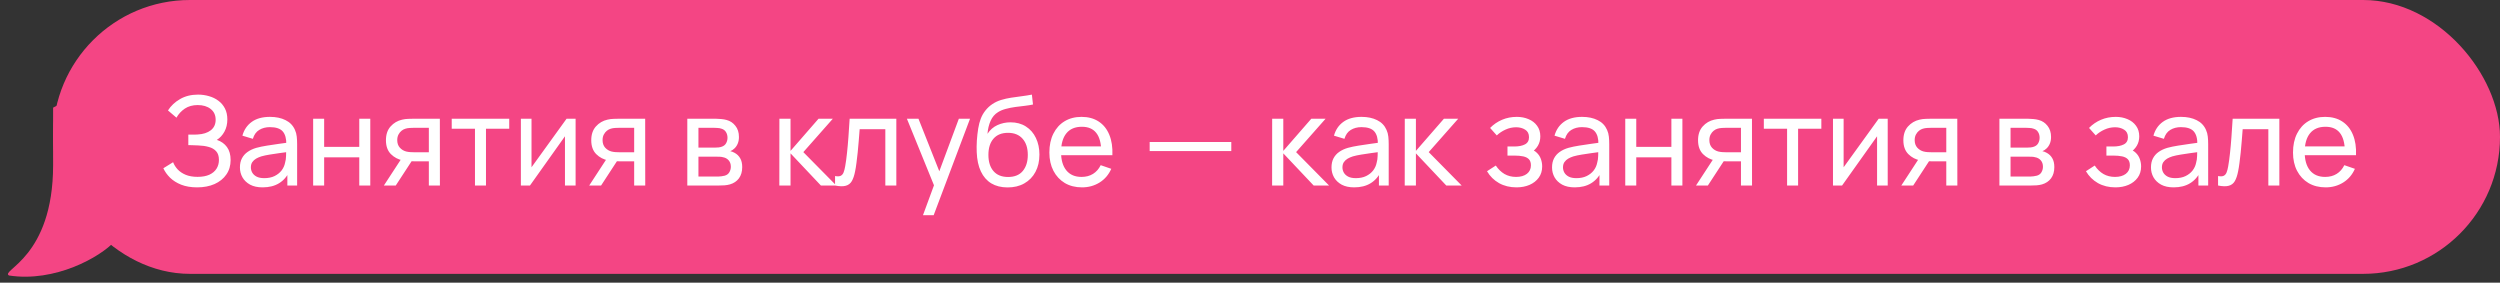 <?xml version="1.0" encoding="UTF-8"?> <svg xmlns="http://www.w3.org/2000/svg" width="283" height="32" viewBox="0 0 283 32" fill="none"><rect x="0" y="0" width="283" height="32" fill="#333333" stroke="none"/> <path d="M1.013 31.185C6.213 31.985 11.346 29.121 13.013 27.288C11.295 23.191 21.901 13.242 14.901 13.242C13.282 13.242 11.9 9.001 6.013 12.185C5.992 13.471 6.013 17.926 6.013 18.684C6.013 29.184 0.013 30.581 1.013 31.185Z" fill="#F44584"></path> <rect x="6" width="277" height="31" rx="15.5" fill="#F44584"></rect> <path d="M22.319 21.21C21.628 21.21 21.026 21.11 20.513 20.909C20.004 20.704 19.582 20.438 19.246 20.111C18.915 19.78 18.663 19.425 18.49 19.047L19.596 18.361C19.708 18.655 19.881 18.928 20.114 19.18C20.352 19.432 20.655 19.635 21.024 19.789C21.397 19.943 21.845 20.02 22.368 20.02C22.9 20.02 23.346 19.938 23.705 19.775C24.064 19.607 24.333 19.381 24.51 19.096C24.692 18.807 24.783 18.475 24.783 18.102C24.783 17.677 24.678 17.351 24.468 17.122C24.258 16.889 23.976 16.725 23.621 16.632C23.271 16.534 22.884 16.478 22.459 16.464C22.128 16.45 21.89 16.441 21.745 16.436C21.6 16.431 21.502 16.429 21.451 16.429C21.404 16.429 21.36 16.429 21.318 16.429V15.239C21.36 15.239 21.449 15.239 21.584 15.239C21.719 15.239 21.862 15.239 22.011 15.239C22.16 15.234 22.279 15.23 22.368 15.225C22.993 15.192 23.49 15.034 23.859 14.749C24.228 14.46 24.412 14.063 24.412 13.559C24.412 13.036 24.223 12.628 23.845 12.334C23.472 12.04 22.984 11.893 22.382 11.893C21.813 11.893 21.327 12.026 20.926 12.292C20.529 12.558 20.212 12.901 19.974 13.321L19.015 12.502C19.342 11.984 19.794 11.557 20.373 11.221C20.956 10.88 21.638 10.71 22.417 10.71C22.846 10.71 23.259 10.768 23.656 10.885C24.057 10.997 24.412 11.17 24.72 11.403C25.033 11.632 25.28 11.923 25.462 12.278C25.644 12.628 25.735 13.043 25.735 13.524C25.735 14.042 25.625 14.502 25.406 14.903C25.187 15.304 24.9 15.615 24.545 15.834C25.035 15.997 25.418 16.268 25.693 16.646C25.968 17.024 26.106 17.514 26.106 18.116C26.106 18.746 25.945 19.292 25.623 19.754C25.306 20.216 24.862 20.575 24.293 20.832C23.724 21.084 23.066 21.21 22.319 21.21ZM29.729 21.21C29.164 21.21 28.69 21.107 28.308 20.902C27.93 20.692 27.643 20.417 27.447 20.076C27.255 19.735 27.16 19.362 27.16 18.956C27.16 18.559 27.234 18.216 27.384 17.927C27.538 17.633 27.752 17.39 28.028 17.199C28.303 17.003 28.632 16.849 29.015 16.737C29.374 16.639 29.775 16.555 30.219 16.485C30.667 16.41 31.119 16.343 31.577 16.282C32.034 16.221 32.461 16.163 32.858 16.107L32.41 16.366C32.424 15.694 32.288 15.197 32.004 14.875C31.724 14.553 31.238 14.392 30.548 14.392C30.09 14.392 29.689 14.497 29.344 14.707C29.003 14.912 28.763 15.248 28.623 15.715L27.44 15.358C27.622 14.695 27.974 14.175 28.497 13.797C29.019 13.419 29.708 13.23 30.562 13.23C31.248 13.23 31.836 13.354 32.326 13.601C32.82 13.844 33.175 14.212 33.39 14.707C33.497 14.94 33.565 15.195 33.593 15.47C33.621 15.741 33.635 16.025 33.635 16.324V21H32.529V19.187L32.788 19.355C32.503 19.966 32.104 20.428 31.591 20.741C31.082 21.054 30.461 21.21 29.729 21.21ZM29.918 20.167C30.366 20.167 30.753 20.088 31.08 19.929C31.411 19.766 31.677 19.553 31.878 19.292C32.078 19.026 32.209 18.737 32.27 18.424C32.34 18.191 32.377 17.932 32.382 17.647C32.391 17.358 32.396 17.136 32.396 16.982L32.83 17.171C32.424 17.227 32.025 17.281 31.633 17.332C31.241 17.383 30.87 17.439 30.52 17.5C30.17 17.556 29.855 17.624 29.575 17.703C29.369 17.768 29.176 17.852 28.994 17.955C28.816 18.058 28.672 18.191 28.56 18.354C28.452 18.513 28.399 18.711 28.399 18.949C28.399 19.154 28.45 19.35 28.553 19.537C28.66 19.724 28.823 19.875 29.043 19.992C29.267 20.109 29.558 20.167 29.918 20.167ZM35.448 21V13.44H36.694V16.625H40.67V13.44H41.916V21H40.67V17.808H36.694V21H35.448ZM48.545 21V18.263H46.914C46.723 18.263 46.511 18.256 46.278 18.242C46.049 18.223 45.834 18.198 45.633 18.165C45.087 18.062 44.626 17.822 44.248 17.444C43.874 17.066 43.688 16.543 43.688 15.876C43.688 15.227 43.862 14.707 44.212 14.315C44.567 13.918 45.004 13.662 45.522 13.545C45.755 13.489 45.99 13.459 46.228 13.454C46.471 13.445 46.676 13.44 46.844 13.44H49.791L49.798 21H48.545ZM43.456 21L45.465 17.92H46.809L44.8 21H43.456ZM46.824 17.234H48.545V14.469H46.824C46.716 14.469 46.574 14.474 46.397 14.483C46.224 14.492 46.058 14.52 45.9 14.567C45.75 14.609 45.603 14.686 45.459 14.798C45.319 14.91 45.202 15.055 45.108 15.232C45.015 15.409 44.968 15.619 44.968 15.862C44.968 16.212 45.066 16.497 45.263 16.716C45.459 16.931 45.697 17.075 45.977 17.15C46.13 17.187 46.282 17.211 46.431 17.22C46.586 17.229 46.716 17.234 46.824 17.234ZM53.767 21V14.574H51.135V13.44H57.645V14.574H55.013V21H53.767ZM65.158 13.44V21H63.954V15.428L59.992 21H58.963V13.44H60.167V18.935L64.136 13.44H65.158ZM71.788 21V18.263H70.157C69.965 18.263 69.753 18.256 69.52 18.242C69.291 18.223 69.076 18.198 68.876 18.165C68.33 18.062 67.868 17.822 67.49 17.444C67.116 17.066 66.93 16.543 66.93 15.876C66.93 15.227 67.105 14.707 67.455 14.315C67.809 13.918 68.246 13.662 68.764 13.545C68.997 13.489 69.233 13.459 69.471 13.454C69.713 13.445 69.919 13.44 70.087 13.44H73.034L73.041 21H71.788ZM66.699 21L68.708 17.92H70.052L68.043 21H66.699ZM70.066 17.234H71.788V14.469H70.066C69.958 14.469 69.816 14.474 69.639 14.483C69.466 14.492 69.3 14.52 69.142 14.567C68.992 14.609 68.845 14.686 68.701 14.798C68.561 14.91 68.444 15.055 68.351 15.232C68.257 15.409 68.211 15.619 68.211 15.862C68.211 16.212 68.309 16.497 68.505 16.716C68.701 16.931 68.939 17.075 69.219 17.15C69.373 17.187 69.524 17.211 69.674 17.22C69.828 17.229 69.958 17.234 70.066 17.234ZM77.803 21V13.44H81.023C81.214 13.44 81.42 13.452 81.639 13.475C81.863 13.494 82.066 13.529 82.248 13.58C82.654 13.687 82.988 13.909 83.249 14.245C83.515 14.576 83.648 14.996 83.648 15.505C83.648 15.79 83.604 16.037 83.515 16.247C83.431 16.457 83.31 16.639 83.151 16.793C83.081 16.863 83.004 16.926 82.92 16.982C82.836 17.038 82.752 17.082 82.668 17.115C82.831 17.143 82.997 17.206 83.165 17.304C83.431 17.449 83.639 17.652 83.788 17.913C83.942 18.174 84.019 18.508 84.019 18.914C84.019 19.427 83.895 19.852 83.648 20.188C83.401 20.519 83.06 20.748 82.626 20.874C82.444 20.925 82.243 20.96 82.024 20.979C81.805 20.993 81.592 21 81.387 21H77.803ZM79.063 19.985H81.317C81.415 19.985 81.532 19.976 81.667 19.957C81.807 19.938 81.931 19.915 82.038 19.887C82.281 19.817 82.456 19.686 82.563 19.495C82.675 19.304 82.731 19.096 82.731 18.872C82.731 18.573 82.647 18.331 82.479 18.144C82.316 17.957 82.099 17.841 81.828 17.794C81.73 17.766 81.623 17.75 81.506 17.745C81.394 17.74 81.294 17.738 81.205 17.738H79.063V19.985ZM79.063 16.709H80.939C81.07 16.709 81.207 16.702 81.352 16.688C81.497 16.669 81.623 16.639 81.73 16.597C81.945 16.518 82.101 16.387 82.199 16.205C82.302 16.018 82.353 15.815 82.353 15.596C82.353 15.353 82.297 15.141 82.185 14.959C82.078 14.772 81.912 14.644 81.688 14.574C81.539 14.518 81.371 14.488 81.184 14.483C81.002 14.474 80.885 14.469 80.834 14.469H79.063V16.709ZM88.221 21L88.228 13.44H89.488V17.08L92.659 13.44H94.276L90.937 17.22L94.668 21H92.925L89.488 17.36V21H88.221ZM94.528 21V19.929C94.808 19.98 95.02 19.971 95.165 19.901C95.314 19.826 95.424 19.698 95.494 19.516C95.569 19.329 95.629 19.096 95.676 18.816C95.755 18.373 95.823 17.878 95.879 17.332C95.94 16.786 95.993 16.189 96.04 15.54C96.091 14.887 96.138 14.187 96.18 13.44H101.465V21H100.219V14.623H97.314C97.286 15.052 97.251 15.493 97.209 15.946C97.172 16.399 97.132 16.84 97.09 17.269C97.048 17.694 97.001 18.09 96.95 18.459C96.903 18.823 96.852 19.138 96.796 19.404C96.707 19.861 96.584 20.228 96.425 20.503C96.266 20.774 96.038 20.949 95.739 21.028C95.44 21.112 95.037 21.103 94.528 21ZM104.481 24.36L105.944 20.384L105.965 21.56L102.661 13.44H103.97L106.56 19.971H106.112L108.541 13.44H109.808L105.692 24.36H104.481ZM114.037 21.217C113.323 21.212 112.714 21.058 112.21 20.755C111.706 20.447 111.314 19.997 111.034 19.404C110.754 18.811 110.598 18.086 110.565 17.227C110.547 16.83 110.551 16.394 110.579 15.918C110.612 15.442 110.663 14.985 110.733 14.546C110.808 14.107 110.901 13.746 111.013 13.461C111.139 13.12 111.317 12.805 111.545 12.516C111.779 12.222 112.04 11.979 112.329 11.788C112.623 11.587 112.952 11.431 113.316 11.319C113.68 11.207 114.061 11.121 114.457 11.06C114.859 10.995 115.26 10.939 115.661 10.892C116.063 10.841 116.445 10.78 116.809 10.71L116.935 11.83C116.679 11.886 116.375 11.935 116.025 11.977C115.675 12.014 115.311 12.059 114.933 12.11C114.56 12.161 114.201 12.234 113.855 12.327C113.515 12.416 113.221 12.539 112.973 12.698C112.609 12.917 112.329 13.246 112.133 13.685C111.942 14.119 111.825 14.607 111.783 15.148C112.073 14.7 112.448 14.371 112.91 14.161C113.372 13.951 113.865 13.846 114.387 13.846C115.064 13.846 115.647 14.005 116.137 14.322C116.627 14.635 117.003 15.066 117.264 15.617C117.53 16.168 117.663 16.795 117.663 17.5C117.663 18.247 117.514 18.9 117.215 19.46C116.917 20.02 116.494 20.454 115.948 20.762C115.407 21.07 114.77 21.222 114.037 21.217ZM114.114 20.034C114.847 20.034 115.402 19.808 115.78 19.355C116.158 18.898 116.347 18.291 116.347 17.535C116.347 16.76 116.151 16.151 115.759 15.708C115.367 15.26 114.817 15.036 114.107 15.036C113.389 15.036 112.838 15.26 112.455 15.708C112.077 16.151 111.888 16.76 111.888 17.535C111.888 18.314 112.08 18.926 112.462 19.369C112.845 19.812 113.396 20.034 114.114 20.034ZM122.485 21.21C121.743 21.21 121.094 21.047 120.539 20.72C119.988 20.389 119.559 19.929 119.251 19.341C118.943 18.748 118.789 18.058 118.789 17.269C118.789 16.443 118.94 15.729 119.244 15.127C119.547 14.52 119.969 14.054 120.511 13.727C121.057 13.396 121.696 13.23 122.429 13.23C123.189 13.23 123.836 13.405 124.368 13.755C124.904 14.105 125.306 14.604 125.572 15.253C125.842 15.902 125.959 16.674 125.922 17.57H124.662V17.122C124.648 16.193 124.459 15.5 124.095 15.043C123.731 14.581 123.189 14.35 122.471 14.35C121.701 14.35 121.115 14.597 120.714 15.092C120.312 15.587 120.112 16.296 120.112 17.22C120.112 18.111 120.312 18.802 120.714 19.292C121.115 19.782 121.687 20.027 122.429 20.027C122.928 20.027 123.362 19.913 123.731 19.684C124.099 19.455 124.389 19.126 124.599 18.697L125.796 19.11C125.502 19.777 125.058 20.295 124.466 20.664C123.878 21.028 123.217 21.21 122.485 21.21ZM119.692 17.57V16.569H125.278V17.57H119.692ZM130.143 17.101V16.072H139.383V17.101H130.143ZM144.002 21L144.009 13.44H145.269V17.08L148.44 13.44H150.057L146.718 17.22L150.449 21H148.706L145.269 17.36V21H144.002ZM153.295 21.21C152.73 21.21 152.257 21.107 151.874 20.902C151.496 20.692 151.209 20.417 151.013 20.076C150.822 19.735 150.726 19.362 150.726 18.956C150.726 18.559 150.801 18.216 150.95 17.927C151.104 17.633 151.319 17.39 151.594 17.199C151.869 17.003 152.198 16.849 152.581 16.737C152.94 16.639 153.342 16.555 153.785 16.485C154.233 16.41 154.686 16.343 155.143 16.282C155.6 16.221 156.027 16.163 156.424 16.107L155.976 16.366C155.99 15.694 155.855 15.197 155.57 14.875C155.29 14.553 154.805 14.392 154.114 14.392C153.657 14.392 153.255 14.497 152.91 14.707C152.569 14.912 152.329 15.248 152.189 15.715L151.006 15.358C151.188 14.695 151.54 14.175 152.063 13.797C152.586 13.419 153.274 13.23 154.128 13.23C154.814 13.23 155.402 13.354 155.892 13.601C156.387 13.844 156.741 14.212 156.956 14.707C157.063 14.94 157.131 15.195 157.159 15.47C157.187 15.741 157.201 16.025 157.201 16.324V21H156.095V19.187L156.354 19.355C156.069 19.966 155.67 20.428 155.157 20.741C154.648 21.054 154.028 21.21 153.295 21.21ZM153.484 20.167C153.932 20.167 154.319 20.088 154.646 19.929C154.977 19.766 155.243 19.553 155.444 19.292C155.645 19.026 155.775 18.737 155.836 18.424C155.906 18.191 155.943 17.932 155.948 17.647C155.957 17.358 155.962 17.136 155.962 16.982L156.396 17.171C155.99 17.227 155.591 17.281 155.199 17.332C154.807 17.383 154.436 17.439 154.086 17.5C153.736 17.556 153.421 17.624 153.141 17.703C152.936 17.768 152.742 17.852 152.56 17.955C152.383 18.058 152.238 18.191 152.126 18.354C152.019 18.513 151.965 18.711 151.965 18.949C151.965 19.154 152.016 19.35 152.119 19.537C152.226 19.724 152.39 19.875 152.609 19.992C152.833 20.109 153.125 20.167 153.484 20.167ZM159.014 21L159.021 13.44H160.281V17.08L163.452 13.44H165.069L161.73 17.22L165.461 21H163.718L160.281 17.36V21H159.014ZM171.669 21.21C170.923 21.21 170.262 21.049 169.688 20.727C169.114 20.4 168.662 19.952 168.33 19.383L169.324 18.739C169.6 19.154 169.929 19.474 170.311 19.698C170.694 19.917 171.13 20.027 171.62 20.027C172.134 20.027 172.542 19.91 172.845 19.677C173.149 19.439 173.3 19.119 173.3 18.718C173.3 18.419 173.226 18.191 173.076 18.032C172.927 17.873 172.712 17.764 172.432 17.703C172.152 17.642 171.819 17.612 171.431 17.612H170.647V16.583H171.424C171.914 16.583 172.313 16.504 172.621 16.345C172.929 16.186 173.083 15.916 173.083 15.533C173.083 15.141 172.939 14.856 172.649 14.679C172.365 14.497 172.024 14.406 171.627 14.406C171.207 14.406 170.806 14.495 170.423 14.672C170.041 14.845 169.712 15.064 169.436 15.33L168.68 14.483C169.072 14.082 169.523 13.774 170.031 13.559C170.545 13.34 171.102 13.23 171.704 13.23C172.19 13.23 172.633 13.316 173.034 13.489C173.44 13.657 173.762 13.907 174 14.238C174.243 14.565 174.364 14.964 174.364 15.435C174.364 15.836 174.271 16.193 174.084 16.506C173.898 16.819 173.622 17.092 173.258 17.325L173.209 16.884C173.517 16.959 173.772 17.096 173.972 17.297C174.178 17.493 174.329 17.726 174.427 17.997C174.525 18.268 174.574 18.55 174.574 18.844C174.574 19.339 174.444 19.763 174.182 20.118C173.926 20.468 173.578 20.739 173.139 20.93C172.701 21.117 172.211 21.21 171.669 21.21ZM178.26 21.21C177.695 21.21 177.222 21.107 176.839 20.902C176.461 20.692 176.174 20.417 175.978 20.076C175.787 19.735 175.691 19.362 175.691 18.956C175.691 18.559 175.766 18.216 175.915 17.927C176.069 17.633 176.284 17.39 176.559 17.199C176.834 17.003 177.163 16.849 177.546 16.737C177.905 16.639 178.307 16.555 178.75 16.485C179.198 16.41 179.651 16.343 180.108 16.282C180.565 16.221 180.992 16.163 181.389 16.107L180.941 16.366C180.955 15.694 180.82 15.197 180.535 14.875C180.255 14.553 179.77 14.392 179.079 14.392C178.622 14.392 178.22 14.497 177.875 14.707C177.534 14.912 177.294 15.248 177.154 15.715L175.971 15.358C176.153 14.695 176.505 14.175 177.028 13.797C177.551 13.419 178.239 13.23 179.093 13.23C179.779 13.23 180.367 13.354 180.857 13.601C181.352 13.844 181.706 14.212 181.921 14.707C182.028 14.94 182.096 15.195 182.124 15.47C182.152 15.741 182.166 16.025 182.166 16.324V21H181.06V19.187L181.319 19.355C181.034 19.966 180.635 20.428 180.122 20.741C179.613 21.054 178.993 21.21 178.26 21.21ZM178.449 20.167C178.897 20.167 179.284 20.088 179.611 19.929C179.942 19.766 180.208 19.553 180.409 19.292C180.61 19.026 180.74 18.737 180.801 18.424C180.871 18.191 180.908 17.932 180.913 17.647C180.922 17.358 180.927 17.136 180.927 16.982L181.361 17.171C180.955 17.227 180.556 17.281 180.164 17.332C179.772 17.383 179.401 17.439 179.051 17.5C178.701 17.556 178.386 17.624 178.106 17.703C177.901 17.768 177.707 17.852 177.525 17.955C177.348 18.058 177.203 18.191 177.091 18.354C176.984 18.513 176.93 18.711 176.93 18.949C176.93 19.154 176.981 19.35 177.084 19.537C177.191 19.724 177.355 19.875 177.574 19.992C177.798 20.109 178.09 20.167 178.449 20.167ZM183.979 21V13.44H185.225V16.625H189.201V13.44H190.447V21H189.201V17.808H185.225V21H183.979ZM197.077 21V18.263H195.446C195.254 18.263 195.042 18.256 194.809 18.242C194.58 18.223 194.365 18.198 194.165 18.165C193.619 18.062 193.157 17.822 192.779 17.444C192.405 17.066 192.219 16.543 192.219 15.876C192.219 15.227 192.394 14.707 192.744 14.315C193.098 13.918 193.535 13.662 194.053 13.545C194.286 13.489 194.522 13.459 194.76 13.454C195.002 13.445 195.208 13.44 195.376 13.44H198.323L198.33 21H197.077ZM191.988 21L193.997 17.92H195.341L193.332 21H191.988ZM195.355 17.234H197.077V14.469H195.355C195.247 14.469 195.105 14.474 194.928 14.483C194.755 14.492 194.589 14.52 194.431 14.567C194.281 14.609 194.134 14.686 193.99 14.798C193.85 14.91 193.733 15.055 193.64 15.232C193.546 15.409 193.5 15.619 193.5 15.862C193.5 16.212 193.598 16.497 193.794 16.716C193.99 16.931 194.228 17.075 194.508 17.15C194.662 17.187 194.813 17.211 194.963 17.22C195.117 17.229 195.247 17.234 195.355 17.234ZM202.298 21V14.574H199.666V13.44H206.176V14.574H203.544V21H202.298ZM213.689 13.44V21H212.485V15.428L208.523 21H207.494V13.44H208.698V18.935L212.667 13.44H213.689ZM220.319 21V18.263H218.688C218.497 18.263 218.284 18.256 218.051 18.242C217.822 18.223 217.608 18.198 217.407 18.165C216.861 18.062 216.399 17.822 216.021 17.444C215.648 17.066 215.461 16.543 215.461 15.876C215.461 15.227 215.636 14.707 215.986 14.315C216.341 13.918 216.777 13.662 217.295 13.545C217.528 13.489 217.764 13.459 218.002 13.454C218.245 13.445 218.45 13.44 218.618 13.44H221.565L221.572 21H220.319ZM215.23 21L217.239 17.92H218.583L216.574 21H215.23ZM218.597 17.234H220.319V14.469H218.597C218.49 14.469 218.347 14.474 218.17 14.483C217.997 14.492 217.832 14.52 217.673 14.567C217.524 14.609 217.377 14.686 217.232 14.798C217.092 14.91 216.975 15.055 216.882 15.232C216.789 15.409 216.742 15.619 216.742 15.862C216.742 16.212 216.84 16.497 217.036 16.716C217.232 16.931 217.47 17.075 217.75 17.15C217.904 17.187 218.056 17.211 218.205 17.22C218.359 17.229 218.49 17.234 218.597 17.234ZM226.334 21V13.44H229.554C229.746 13.44 229.951 13.452 230.17 13.475C230.394 13.494 230.597 13.529 230.779 13.58C231.185 13.687 231.519 13.909 231.78 14.245C232.046 14.576 232.179 14.996 232.179 15.505C232.179 15.79 232.135 16.037 232.046 16.247C231.962 16.457 231.841 16.639 231.682 16.793C231.612 16.863 231.535 16.926 231.451 16.982C231.367 17.038 231.283 17.082 231.199 17.115C231.363 17.143 231.528 17.206 231.696 17.304C231.962 17.449 232.17 17.652 232.319 17.913C232.473 18.174 232.55 18.508 232.55 18.914C232.55 19.427 232.427 19.852 232.179 20.188C231.932 20.519 231.591 20.748 231.157 20.874C230.975 20.925 230.775 20.96 230.555 20.979C230.336 20.993 230.124 21 229.918 21H226.334ZM227.594 19.985H229.848C229.946 19.985 230.063 19.976 230.198 19.957C230.338 19.938 230.462 19.915 230.569 19.887C230.812 19.817 230.987 19.686 231.094 19.495C231.206 19.304 231.262 19.096 231.262 18.872C231.262 18.573 231.178 18.331 231.01 18.144C230.847 17.957 230.63 17.841 230.359 17.794C230.261 17.766 230.154 17.75 230.037 17.745C229.925 17.74 229.825 17.738 229.736 17.738H227.594V19.985ZM227.594 16.709H229.47C229.601 16.709 229.739 16.702 229.883 16.688C230.028 16.669 230.154 16.639 230.261 16.597C230.476 16.518 230.632 16.387 230.73 16.205C230.833 16.018 230.884 15.815 230.884 15.596C230.884 15.353 230.828 15.141 230.716 14.959C230.609 14.772 230.443 14.644 230.219 14.574C230.07 14.518 229.902 14.488 229.715 14.483C229.533 14.474 229.417 14.469 229.365 14.469H227.594V16.709ZM239.468 21.21C238.722 21.21 238.061 21.049 237.487 20.727C236.913 20.4 236.461 19.952 236.129 19.383L237.123 18.739C237.399 19.154 237.728 19.474 238.11 19.698C238.493 19.917 238.929 20.027 239.419 20.027C239.933 20.027 240.341 19.91 240.644 19.677C240.948 19.439 241.099 19.119 241.099 18.718C241.099 18.419 241.025 18.191 240.875 18.032C240.726 17.873 240.511 17.764 240.231 17.703C239.951 17.642 239.618 17.612 239.23 17.612H238.446V16.583H239.223C239.713 16.583 240.112 16.504 240.42 16.345C240.728 16.186 240.882 15.916 240.882 15.533C240.882 15.141 240.738 14.856 240.448 14.679C240.164 14.497 239.823 14.406 239.426 14.406C239.006 14.406 238.605 14.495 238.222 14.672C237.84 14.845 237.511 15.064 237.235 15.33L236.479 14.483C236.871 14.082 237.322 13.774 237.83 13.559C238.344 13.34 238.901 13.23 239.503 13.23C239.989 13.23 240.432 13.316 240.833 13.489C241.239 13.657 241.561 13.907 241.799 14.238C242.042 14.565 242.163 14.964 242.163 15.435C242.163 15.836 242.07 16.193 241.883 16.506C241.697 16.819 241.421 17.092 241.057 17.325L241.008 16.884C241.316 16.959 241.571 17.096 241.771 17.297C241.977 17.493 242.128 17.726 242.226 17.997C242.324 18.268 242.373 18.55 242.373 18.844C242.373 19.339 242.243 19.763 241.981 20.118C241.725 20.468 241.377 20.739 240.938 20.93C240.5 21.117 240.01 21.21 239.468 21.21ZM246.059 21.21C245.494 21.21 245.02 21.107 244.638 20.902C244.26 20.692 243.973 20.417 243.777 20.076C243.585 19.735 243.49 19.362 243.49 18.956C243.49 18.559 243.564 18.216 243.714 17.927C243.868 17.633 244.082 17.39 244.358 17.199C244.633 17.003 244.962 16.849 245.345 16.737C245.704 16.639 246.105 16.555 246.549 16.485C246.997 16.41 247.449 16.343 247.907 16.282C248.364 16.221 248.791 16.163 249.188 16.107L248.74 16.366C248.754 15.694 248.618 15.197 248.334 14.875C248.054 14.553 247.568 14.392 246.878 14.392C246.42 14.392 246.019 14.497 245.674 14.707C245.333 14.912 245.093 15.248 244.953 15.715L243.77 15.358C243.952 14.695 244.304 14.175 244.827 13.797C245.349 13.419 246.038 13.23 246.892 13.23C247.578 13.23 248.166 13.354 248.656 13.601C249.15 13.844 249.505 14.212 249.72 14.707C249.827 14.94 249.895 15.195 249.923 15.47C249.951 15.741 249.965 16.025 249.965 16.324V21H248.859V19.187L249.118 19.355C248.833 19.966 248.434 20.428 247.921 20.741C247.412 21.054 246.791 21.21 246.059 21.21ZM246.248 20.167C246.696 20.167 247.083 20.088 247.41 19.929C247.741 19.766 248.007 19.553 248.208 19.292C248.408 19.026 248.539 18.737 248.6 18.424C248.67 18.191 248.707 17.932 248.712 17.647C248.721 17.358 248.726 17.136 248.726 16.982L249.16 17.171C248.754 17.227 248.355 17.281 247.963 17.332C247.571 17.383 247.2 17.439 246.85 17.5C246.5 17.556 246.185 17.624 245.905 17.703C245.699 17.768 245.506 17.852 245.324 17.955C245.146 18.058 245.002 18.191 244.89 18.354C244.782 18.513 244.729 18.711 244.729 18.949C244.729 19.154 244.78 19.35 244.883 19.537C244.99 19.724 245.153 19.875 245.373 19.992C245.597 20.109 245.888 20.167 246.248 20.167ZM251.085 21V19.929C251.365 19.98 251.577 19.971 251.722 19.901C251.871 19.826 251.981 19.698 252.051 19.516C252.125 19.329 252.186 19.096 252.233 18.816C252.312 18.373 252.38 17.878 252.436 17.332C252.496 16.786 252.55 16.189 252.597 15.54C252.648 14.887 252.695 14.187 252.737 13.44H258.022V21H256.776V14.623H253.871C253.843 15.052 253.808 15.493 253.766 15.946C253.728 16.399 253.689 16.84 253.647 17.269C253.605 17.694 253.558 18.09 253.507 18.459C253.46 18.823 253.409 19.138 253.353 19.404C253.264 19.861 253.14 20.228 252.982 20.503C252.823 20.774 252.594 20.949 252.296 21.028C251.997 21.112 251.593 21.103 251.085 21ZM263.264 21.21C262.522 21.21 261.873 21.047 261.318 20.72C260.767 20.389 260.338 19.929 260.03 19.341C259.722 18.748 259.568 18.058 259.568 17.269C259.568 16.443 259.719 15.729 260.023 15.127C260.326 14.52 260.748 14.054 261.29 13.727C261.836 13.396 262.475 13.23 263.208 13.23C263.968 13.23 264.615 13.405 265.147 13.755C265.683 14.105 266.085 14.604 266.351 15.253C266.621 15.902 266.738 16.674 266.701 17.57H265.441V17.122C265.427 16.193 265.238 15.5 264.874 15.043C264.51 14.581 263.968 14.35 263.25 14.35C262.48 14.35 261.894 14.597 261.493 15.092C261.091 15.587 260.891 16.296 260.891 17.22C260.891 18.111 261.091 18.802 261.493 19.292C261.894 19.782 262.466 20.027 263.208 20.027C263.707 20.027 264.141 19.913 264.51 19.684C264.878 19.455 265.168 19.126 265.378 18.697L266.575 19.11C266.281 19.777 265.837 20.295 265.245 20.664C264.657 21.028 263.996 21.21 263.264 21.21ZM260.471 17.57V16.569H266.057V17.57H260.471Z" fill="white"></path> </svg> 
